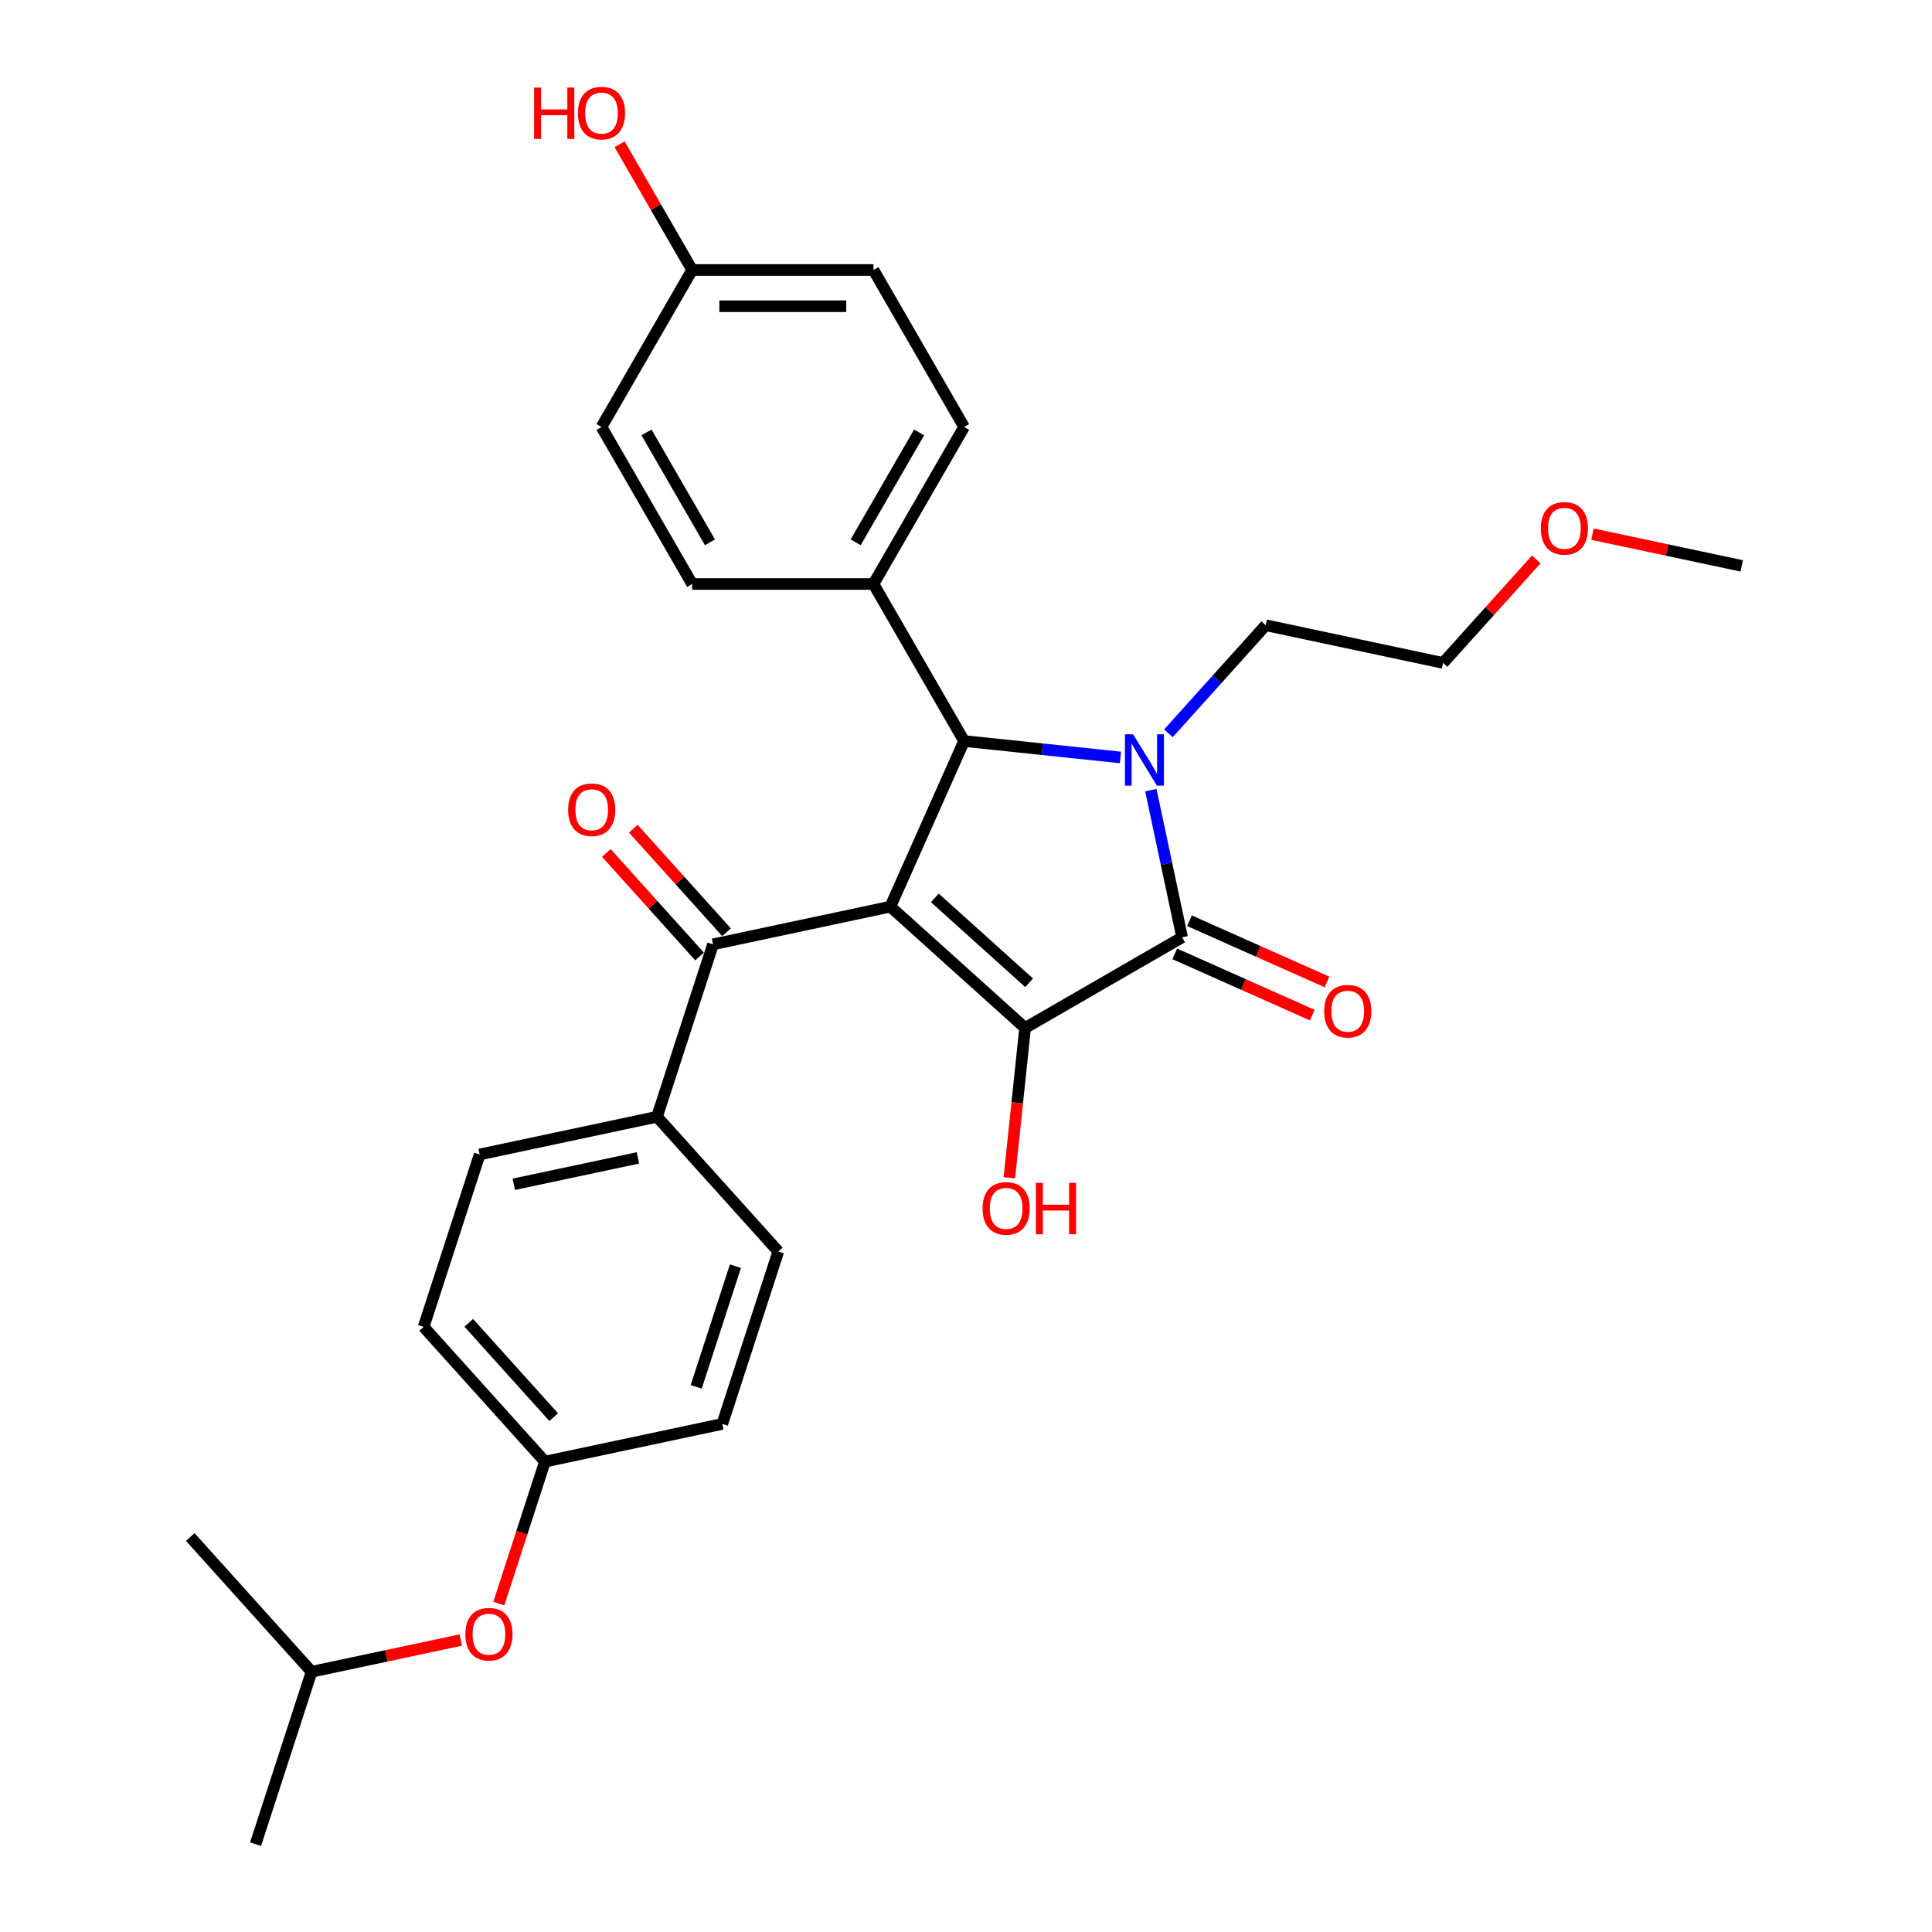 <?xml version='1.0' encoding='iso-8859-1'?>
<svg version='1.1' baseProfile='full'
              xmlns='http://www.w3.org/2000/svg'
                      xmlns:rdkit='http://www.rdkit.org/xml'
                      xmlns:xlink='http://www.w3.org/1999/xlink'
                  xml:space='preserve'
width='1000px' height='1000px' viewBox='0 0 1000 1000'>
<!-- END OF HEADER -->
<rect style='opacity:1.0;fill:#FFFFFF;stroke:none' width='1000' height='1000' x='0' y='0'> </rect>
<path class='bond-1' d='M 460.853,469.278 L 530.591,532.07' style='fill:none;fill-rule:evenodd;stroke:#000000;stroke-width:6px;stroke-linecap:butt;stroke-linejoin:miter;stroke-opacity:1' />
<path class='bond-1' d='M 483.872,464.749 L 532.689,508.704' style='fill:none;fill-rule:evenodd;stroke:#000000;stroke-width:6px;stroke-linecap:butt;stroke-linejoin:miter;stroke-opacity:1' />
<path class='bond-3' d='M 460.853,469.278 L 499.022,383.549' style='fill:none;fill-rule:evenodd;stroke:#000000;stroke-width:6px;stroke-linecap:butt;stroke-linejoin:miter;stroke-opacity:1' />
<path class='bond-4' d='M 460.853,469.278 L 369.061,488.789' style='fill:none;fill-rule:evenodd;stroke:#000000;stroke-width:6px;stroke-linecap:butt;stroke-linejoin:miter;stroke-opacity:1' />
<path class='bond-0' d='M 579.925,392.052 L 539.473,387.8' style='fill:none;fill-rule:evenodd;stroke:#0000FF;stroke-width:6px;stroke-linecap:butt;stroke-linejoin:miter;stroke-opacity:1' />
<path class='bond-0' d='M 539.473,387.8 L 499.022,383.549' style='fill:none;fill-rule:evenodd;stroke:#000000;stroke-width:6px;stroke-linecap:butt;stroke-linejoin:miter;stroke-opacity:1' />
<path class='bond-10' d='M 604.775,379.559 L 629.959,351.589' style='fill:none;fill-rule:evenodd;stroke:#0000FF;stroke-width:6px;stroke-linecap:butt;stroke-linejoin:miter;stroke-opacity:1' />
<path class='bond-10' d='M 629.959,351.589 L 655.142,323.62' style='fill:none;fill-rule:evenodd;stroke:#000000;stroke-width:6px;stroke-linecap:butt;stroke-linejoin:miter;stroke-opacity:1' />
<path class='bond-29' d='M 595.673,408.992 L 603.767,447.071' style='fill:none;fill-rule:evenodd;stroke:#0000FF;stroke-width:6px;stroke-linecap:butt;stroke-linejoin:miter;stroke-opacity:1' />
<path class='bond-29' d='M 603.767,447.071 L 611.861,485.149' style='fill:none;fill-rule:evenodd;stroke:#000000;stroke-width:6px;stroke-linecap:butt;stroke-linejoin:miter;stroke-opacity:1' />
<path class='bond-2' d='M 530.591,532.07 L 611.861,485.149' style='fill:none;fill-rule:evenodd;stroke:#000000;stroke-width:6px;stroke-linecap:butt;stroke-linejoin:miter;stroke-opacity:1' />
<path class='bond-9' d='M 530.591,532.07 L 526.516,570.842' style='fill:none;fill-rule:evenodd;stroke:#000000;stroke-width:6px;stroke-linecap:butt;stroke-linejoin:miter;stroke-opacity:1' />
<path class='bond-9' d='M 526.516,570.842 L 522.441,609.614' style='fill:none;fill-rule:evenodd;stroke:#FF0000;stroke-width:6px;stroke-linecap:butt;stroke-linejoin:miter;stroke-opacity:1' />
<path class='bond-6' d='M 608.044,493.722 L 643.636,509.569' style='fill:none;fill-rule:evenodd;stroke:#000000;stroke-width:6px;stroke-linecap:butt;stroke-linejoin:miter;stroke-opacity:1' />
<path class='bond-6' d='M 643.636,509.569 L 679.227,525.415' style='fill:none;fill-rule:evenodd;stroke:#FF0000;stroke-width:6px;stroke-linecap:butt;stroke-linejoin:miter;stroke-opacity:1' />
<path class='bond-6' d='M 615.678,476.577 L 651.269,492.423' style='fill:none;fill-rule:evenodd;stroke:#000000;stroke-width:6px;stroke-linecap:butt;stroke-linejoin:miter;stroke-opacity:1' />
<path class='bond-6' d='M 651.269,492.423 L 686.861,508.269' style='fill:none;fill-rule:evenodd;stroke:#FF0000;stroke-width:6px;stroke-linecap:butt;stroke-linejoin:miter;stroke-opacity:1' />
<path class='bond-5' d='M 499.022,383.549 L 452.101,302.279' style='fill:none;fill-rule:evenodd;stroke:#000000;stroke-width:6px;stroke-linecap:butt;stroke-linejoin:miter;stroke-opacity:1' />
<path class='bond-7' d='M 369.061,488.789 L 340.062,578.038' style='fill:none;fill-rule:evenodd;stroke:#000000;stroke-width:6px;stroke-linecap:butt;stroke-linejoin:miter;stroke-opacity:1' />
<path class='bond-8' d='M 376.035,482.509 L 351.912,455.718' style='fill:none;fill-rule:evenodd;stroke:#000000;stroke-width:6px;stroke-linecap:butt;stroke-linejoin:miter;stroke-opacity:1' />
<path class='bond-8' d='M 351.912,455.718 L 327.788,428.926' style='fill:none;fill-rule:evenodd;stroke:#FF0000;stroke-width:6px;stroke-linecap:butt;stroke-linejoin:miter;stroke-opacity:1' />
<path class='bond-8' d='M 362.087,495.068 L 337.964,468.276' style='fill:none;fill-rule:evenodd;stroke:#000000;stroke-width:6px;stroke-linecap:butt;stroke-linejoin:miter;stroke-opacity:1' />
<path class='bond-8' d='M 337.964,468.276 L 313.84,441.484' style='fill:none;fill-rule:evenodd;stroke:#FF0000;stroke-width:6px;stroke-linecap:butt;stroke-linejoin:miter;stroke-opacity:1' />
<path class='bond-11' d='M 452.101,302.279 L 499.022,221.009' style='fill:none;fill-rule:evenodd;stroke:#000000;stroke-width:6px;stroke-linecap:butt;stroke-linejoin:miter;stroke-opacity:1' />
<path class='bond-11' d='M 442.885,280.704 L 475.73,223.816' style='fill:none;fill-rule:evenodd;stroke:#000000;stroke-width:6px;stroke-linecap:butt;stroke-linejoin:miter;stroke-opacity:1' />
<path class='bond-12' d='M 452.101,302.279 L 358.259,302.279' style='fill:none;fill-rule:evenodd;stroke:#000000;stroke-width:6px;stroke-linecap:butt;stroke-linejoin:miter;stroke-opacity:1' />
<path class='bond-13' d='M 340.062,578.038 L 248.271,597.549' style='fill:none;fill-rule:evenodd;stroke:#000000;stroke-width:6px;stroke-linecap:butt;stroke-linejoin:miter;stroke-opacity:1' />
<path class='bond-13' d='M 330.196,599.323 L 265.942,612.98' style='fill:none;fill-rule:evenodd;stroke:#000000;stroke-width:6px;stroke-linecap:butt;stroke-linejoin:miter;stroke-opacity:1' />
<path class='bond-14' d='M 340.062,578.038 L 402.855,647.776' style='fill:none;fill-rule:evenodd;stroke:#000000;stroke-width:6px;stroke-linecap:butt;stroke-linejoin:miter;stroke-opacity:1' />
<path class='bond-25' d='M 655.142,323.62 L 746.934,343.131' style='fill:none;fill-rule:evenodd;stroke:#000000;stroke-width:6px;stroke-linecap:butt;stroke-linejoin:miter;stroke-opacity:1' />
<path class='bond-21' d='M 499.022,221.009 L 452.101,139.74' style='fill:none;fill-rule:evenodd;stroke:#000000;stroke-width:6px;stroke-linecap:butt;stroke-linejoin:miter;stroke-opacity:1' />
<path class='bond-20' d='M 358.259,302.279 L 311.338,221.009' style='fill:none;fill-rule:evenodd;stroke:#000000;stroke-width:6px;stroke-linecap:butt;stroke-linejoin:miter;stroke-opacity:1' />
<path class='bond-20' d='M 367.474,280.704 L 334.63,223.816' style='fill:none;fill-rule:evenodd;stroke:#000000;stroke-width:6px;stroke-linecap:butt;stroke-linejoin:miter;stroke-opacity:1' />
<path class='bond-19' d='M 248.271,597.549 L 219.272,686.798' style='fill:none;fill-rule:evenodd;stroke:#000000;stroke-width:6px;stroke-linecap:butt;stroke-linejoin:miter;stroke-opacity:1' />
<path class='bond-18' d='M 402.855,647.776 L 373.856,737.025' style='fill:none;fill-rule:evenodd;stroke:#000000;stroke-width:6px;stroke-linecap:butt;stroke-linejoin:miter;stroke-opacity:1' />
<path class='bond-18' d='M 380.655,655.364 L 360.356,717.838' style='fill:none;fill-rule:evenodd;stroke:#000000;stroke-width:6px;stroke-linecap:butt;stroke-linejoin:miter;stroke-opacity:1' />
<path class='bond-15' d='M 258.195,830.001 L 270.13,793.269' style='fill:none;fill-rule:evenodd;stroke:#FF0000;stroke-width:6px;stroke-linecap:butt;stroke-linejoin:miter;stroke-opacity:1' />
<path class='bond-15' d='M 270.13,793.269 L 282.065,756.536' style='fill:none;fill-rule:evenodd;stroke:#000000;stroke-width:6px;stroke-linecap:butt;stroke-linejoin:miter;stroke-opacity:1' />
<path class='bond-24' d='M 238.521,848.877 L 199.898,857.087' style='fill:none;fill-rule:evenodd;stroke:#FF0000;stroke-width:6px;stroke-linecap:butt;stroke-linejoin:miter;stroke-opacity:1' />
<path class='bond-24' d='M 199.898,857.087 L 161.275,865.296' style='fill:none;fill-rule:evenodd;stroke:#000000;stroke-width:6px;stroke-linecap:butt;stroke-linejoin:miter;stroke-opacity:1' />
<path class='bond-16' d='M 282.065,756.536 L 373.856,737.025' style='fill:none;fill-rule:evenodd;stroke:#000000;stroke-width:6px;stroke-linecap:butt;stroke-linejoin:miter;stroke-opacity:1' />
<path class='bond-30' d='M 282.065,756.536 L 219.272,686.798' style='fill:none;fill-rule:evenodd;stroke:#000000;stroke-width:6px;stroke-linecap:butt;stroke-linejoin:miter;stroke-opacity:1' />
<path class='bond-30' d='M 286.594,733.517 L 242.639,684.7' style='fill:none;fill-rule:evenodd;stroke:#000000;stroke-width:6px;stroke-linecap:butt;stroke-linejoin:miter;stroke-opacity:1' />
<path class='bond-17' d='M 358.259,139.74 L 311.338,221.009' style='fill:none;fill-rule:evenodd;stroke:#000000;stroke-width:6px;stroke-linecap:butt;stroke-linejoin:miter;stroke-opacity:1' />
<path class='bond-22' d='M 358.259,139.74 L 339.474,107.204' style='fill:none;fill-rule:evenodd;stroke:#000000;stroke-width:6px;stroke-linecap:butt;stroke-linejoin:miter;stroke-opacity:1' />
<path class='bond-22' d='M 339.474,107.204 L 320.689,74.667' style='fill:none;fill-rule:evenodd;stroke:#FF0000;stroke-width:6px;stroke-linecap:butt;stroke-linejoin:miter;stroke-opacity:1' />
<path class='bond-31' d='M 358.259,139.74 L 452.101,139.74' style='fill:none;fill-rule:evenodd;stroke:#000000;stroke-width:6px;stroke-linecap:butt;stroke-linejoin:miter;stroke-opacity:1' />
<path class='bond-31' d='M 372.335,158.508 L 438.024,158.508' style='fill:none;fill-rule:evenodd;stroke:#000000;stroke-width:6px;stroke-linecap:butt;stroke-linejoin:miter;stroke-opacity:1' />
<path class='bond-23' d='M 795.181,289.547 L 771.058,316.339' style='fill:none;fill-rule:evenodd;stroke:#FF0000;stroke-width:6px;stroke-linecap:butt;stroke-linejoin:miter;stroke-opacity:1' />
<path class='bond-23' d='M 771.058,316.339 L 746.934,343.131' style='fill:none;fill-rule:evenodd;stroke:#000000;stroke-width:6px;stroke-linecap:butt;stroke-linejoin:miter;stroke-opacity:1' />
<path class='bond-26' d='M 824.272,276.484 L 862.895,284.694' style='fill:none;fill-rule:evenodd;stroke:#FF0000;stroke-width:6px;stroke-linecap:butt;stroke-linejoin:miter;stroke-opacity:1' />
<path class='bond-26' d='M 862.895,284.694 L 901.518,292.903' style='fill:none;fill-rule:evenodd;stroke:#000000;stroke-width:6px;stroke-linecap:butt;stroke-linejoin:miter;stroke-opacity:1' />
<path class='bond-27' d='M 161.275,865.296 L 132.276,954.545' style='fill:none;fill-rule:evenodd;stroke:#000000;stroke-width:6px;stroke-linecap:butt;stroke-linejoin:miter;stroke-opacity:1' />
<path class='bond-28' d='M 161.275,865.296 L 98.482,795.558' style='fill:none;fill-rule:evenodd;stroke:#000000;stroke-width:6px;stroke-linecap:butt;stroke-linejoin:miter;stroke-opacity:1' />
<path  class='atom-1' d='M 586.475 380.07
L 595.184 394.146
Q 596.047 395.535, 597.436 398.05
Q 598.825 400.565, 598.9 400.715
L 598.9 380.07
L 602.428 380.07
L 602.428 406.646
L 598.787 406.646
L 589.441 391.256
Q 588.352 389.454, 587.189 387.39
Q 586.062 385.325, 585.725 384.687
L 585.725 406.646
L 582.271 406.646
L 582.271 380.07
L 586.475 380.07
' fill='#0000FF'/>
<path  class='atom-7' d='M 685.39 523.394
Q 685.39 517.012, 688.543 513.446
Q 691.696 509.88, 697.59 509.88
Q 703.483 509.88, 706.636 513.446
Q 709.789 517.012, 709.789 523.394
Q 709.789 529.85, 706.599 533.528
Q 703.408 537.17, 697.59 537.17
Q 691.734 537.17, 688.543 533.528
Q 685.39 529.887, 685.39 523.394
M 697.59 534.167
Q 701.644 534.167, 703.821 531.464
Q 706.036 528.724, 706.036 523.394
Q 706.036 518.176, 703.821 515.548
Q 701.644 512.883, 697.59 512.883
Q 693.536 512.883, 691.321 515.511
Q 689.144 518.138, 689.144 523.394
Q 689.144 528.761, 691.321 531.464
Q 693.536 534.167, 697.59 534.167
' fill='#FF0000'/>
<path  class='atom-9' d='M 294.069 419.125
Q 294.069 412.744, 297.222 409.178
Q 300.375 405.612, 306.269 405.612
Q 312.162 405.612, 315.315 409.178
Q 318.468 412.744, 318.468 419.125
Q 318.468 425.582, 315.278 429.26
Q 312.087 432.902, 306.269 432.902
Q 300.413 432.902, 297.222 429.26
Q 294.069 425.619, 294.069 419.125
M 306.269 429.899
Q 310.323 429.899, 312.5 427.196
Q 314.714 424.456, 314.714 419.125
Q 314.714 413.908, 312.5 411.28
Q 310.323 408.615, 306.269 408.615
Q 302.215 408.615, 300 411.243
Q 297.823 413.87, 297.823 419.125
Q 297.823 424.493, 300 427.196
Q 302.215 429.899, 306.269 429.899
' fill='#FF0000'/>
<path  class='atom-10' d='M 508.582 625.474
Q 508.582 619.092, 511.736 615.526
Q 514.889 611.96, 520.782 611.96
Q 526.675 611.96, 529.828 615.526
Q 532.981 619.092, 532.981 625.474
Q 532.981 631.93, 529.791 635.609
Q 526.6 639.25, 520.782 639.25
Q 514.926 639.25, 511.736 635.609
Q 508.582 631.967, 508.582 625.474
M 520.782 636.247
Q 524.836 636.247, 527.013 633.544
Q 529.228 630.804, 529.228 625.474
Q 529.228 620.256, 527.013 617.628
Q 524.836 614.963, 520.782 614.963
Q 516.728 614.963, 514.513 617.591
Q 512.336 620.218, 512.336 625.474
Q 512.336 630.841, 514.513 633.544
Q 516.728 636.247, 520.782 636.247
' fill='#FF0000'/>
<path  class='atom-10' d='M 536.172 612.261
L 539.776 612.261
L 539.776 623.559
L 553.364 623.559
L 553.364 612.261
L 556.967 612.261
L 556.967 638.837
L 553.364 638.837
L 553.364 626.562
L 539.776 626.562
L 539.776 638.837
L 536.172 638.837
L 536.172 612.261
' fill='#FF0000'/>
<path  class='atom-16' d='M 240.867 845.86
Q 240.867 839.479, 244.02 835.913
Q 247.173 832.347, 253.066 832.347
Q 258.959 832.347, 262.112 835.913
Q 265.266 839.479, 265.266 845.86
Q 265.266 852.317, 262.075 855.995
Q 258.884 859.637, 253.066 859.637
Q 247.21 859.637, 244.02 855.995
Q 240.867 852.354, 240.867 845.86
M 253.066 856.634
Q 257.12 856.634, 259.297 853.931
Q 261.512 851.191, 261.512 845.86
Q 261.512 840.643, 259.297 838.015
Q 257.12 835.35, 253.066 835.35
Q 249.012 835.35, 246.797 837.978
Q 244.62 840.605, 244.62 845.86
Q 244.62 851.228, 246.797 853.931
Q 249.012 856.634, 253.066 856.634
' fill='#FF0000'/>
<path  class='atom-23' d='M 276.466 45.332
L 280.069 45.332
L 280.069 56.631
L 293.658 56.631
L 293.658 45.332
L 297.261 45.332
L 297.261 71.908
L 293.658 71.908
L 293.658 59.634
L 280.069 59.634
L 280.069 71.908
L 276.466 71.908
L 276.466 45.332
' fill='#FF0000'/>
<path  class='atom-23' d='M 299.138 58.545
Q 299.138 52.164, 302.291 48.598
Q 305.444 45.032, 311.338 45.032
Q 317.231 45.032, 320.384 48.598
Q 323.537 52.164, 323.537 58.545
Q 323.537 65.001, 320.346 68.68
Q 317.156 72.321, 311.338 72.321
Q 305.482 72.321, 302.291 68.68
Q 299.138 65.039, 299.138 58.545
M 311.338 69.318
Q 315.392 69.318, 317.569 66.616
Q 319.783 63.875, 319.783 58.545
Q 319.783 53.328, 317.569 50.7
Q 315.392 48.035, 311.338 48.035
Q 307.284 48.035, 305.069 50.662
Q 302.892 53.29, 302.892 58.545
Q 302.892 63.913, 305.069 66.616
Q 307.284 69.318, 311.338 69.318
' fill='#FF0000'/>
<path  class='atom-24' d='M 797.527 273.467
Q 797.527 267.086, 800.68 263.52
Q 803.833 259.954, 809.727 259.954
Q 815.62 259.954, 818.773 263.52
Q 821.926 267.086, 821.926 273.467
Q 821.926 279.924, 818.735 283.602
Q 815.545 287.243, 809.727 287.243
Q 803.871 287.243, 800.68 283.602
Q 797.527 279.961, 797.527 273.467
M 809.727 284.24
Q 813.781 284.24, 815.958 281.538
Q 818.172 278.798, 818.172 273.467
Q 818.172 268.25, 815.958 265.622
Q 813.781 262.957, 809.727 262.957
Q 805.673 262.957, 803.458 265.585
Q 801.281 268.212, 801.281 273.467
Q 801.281 278.835, 803.458 281.538
Q 805.673 284.24, 809.727 284.24
' fill='#FF0000'/>
</svg>
